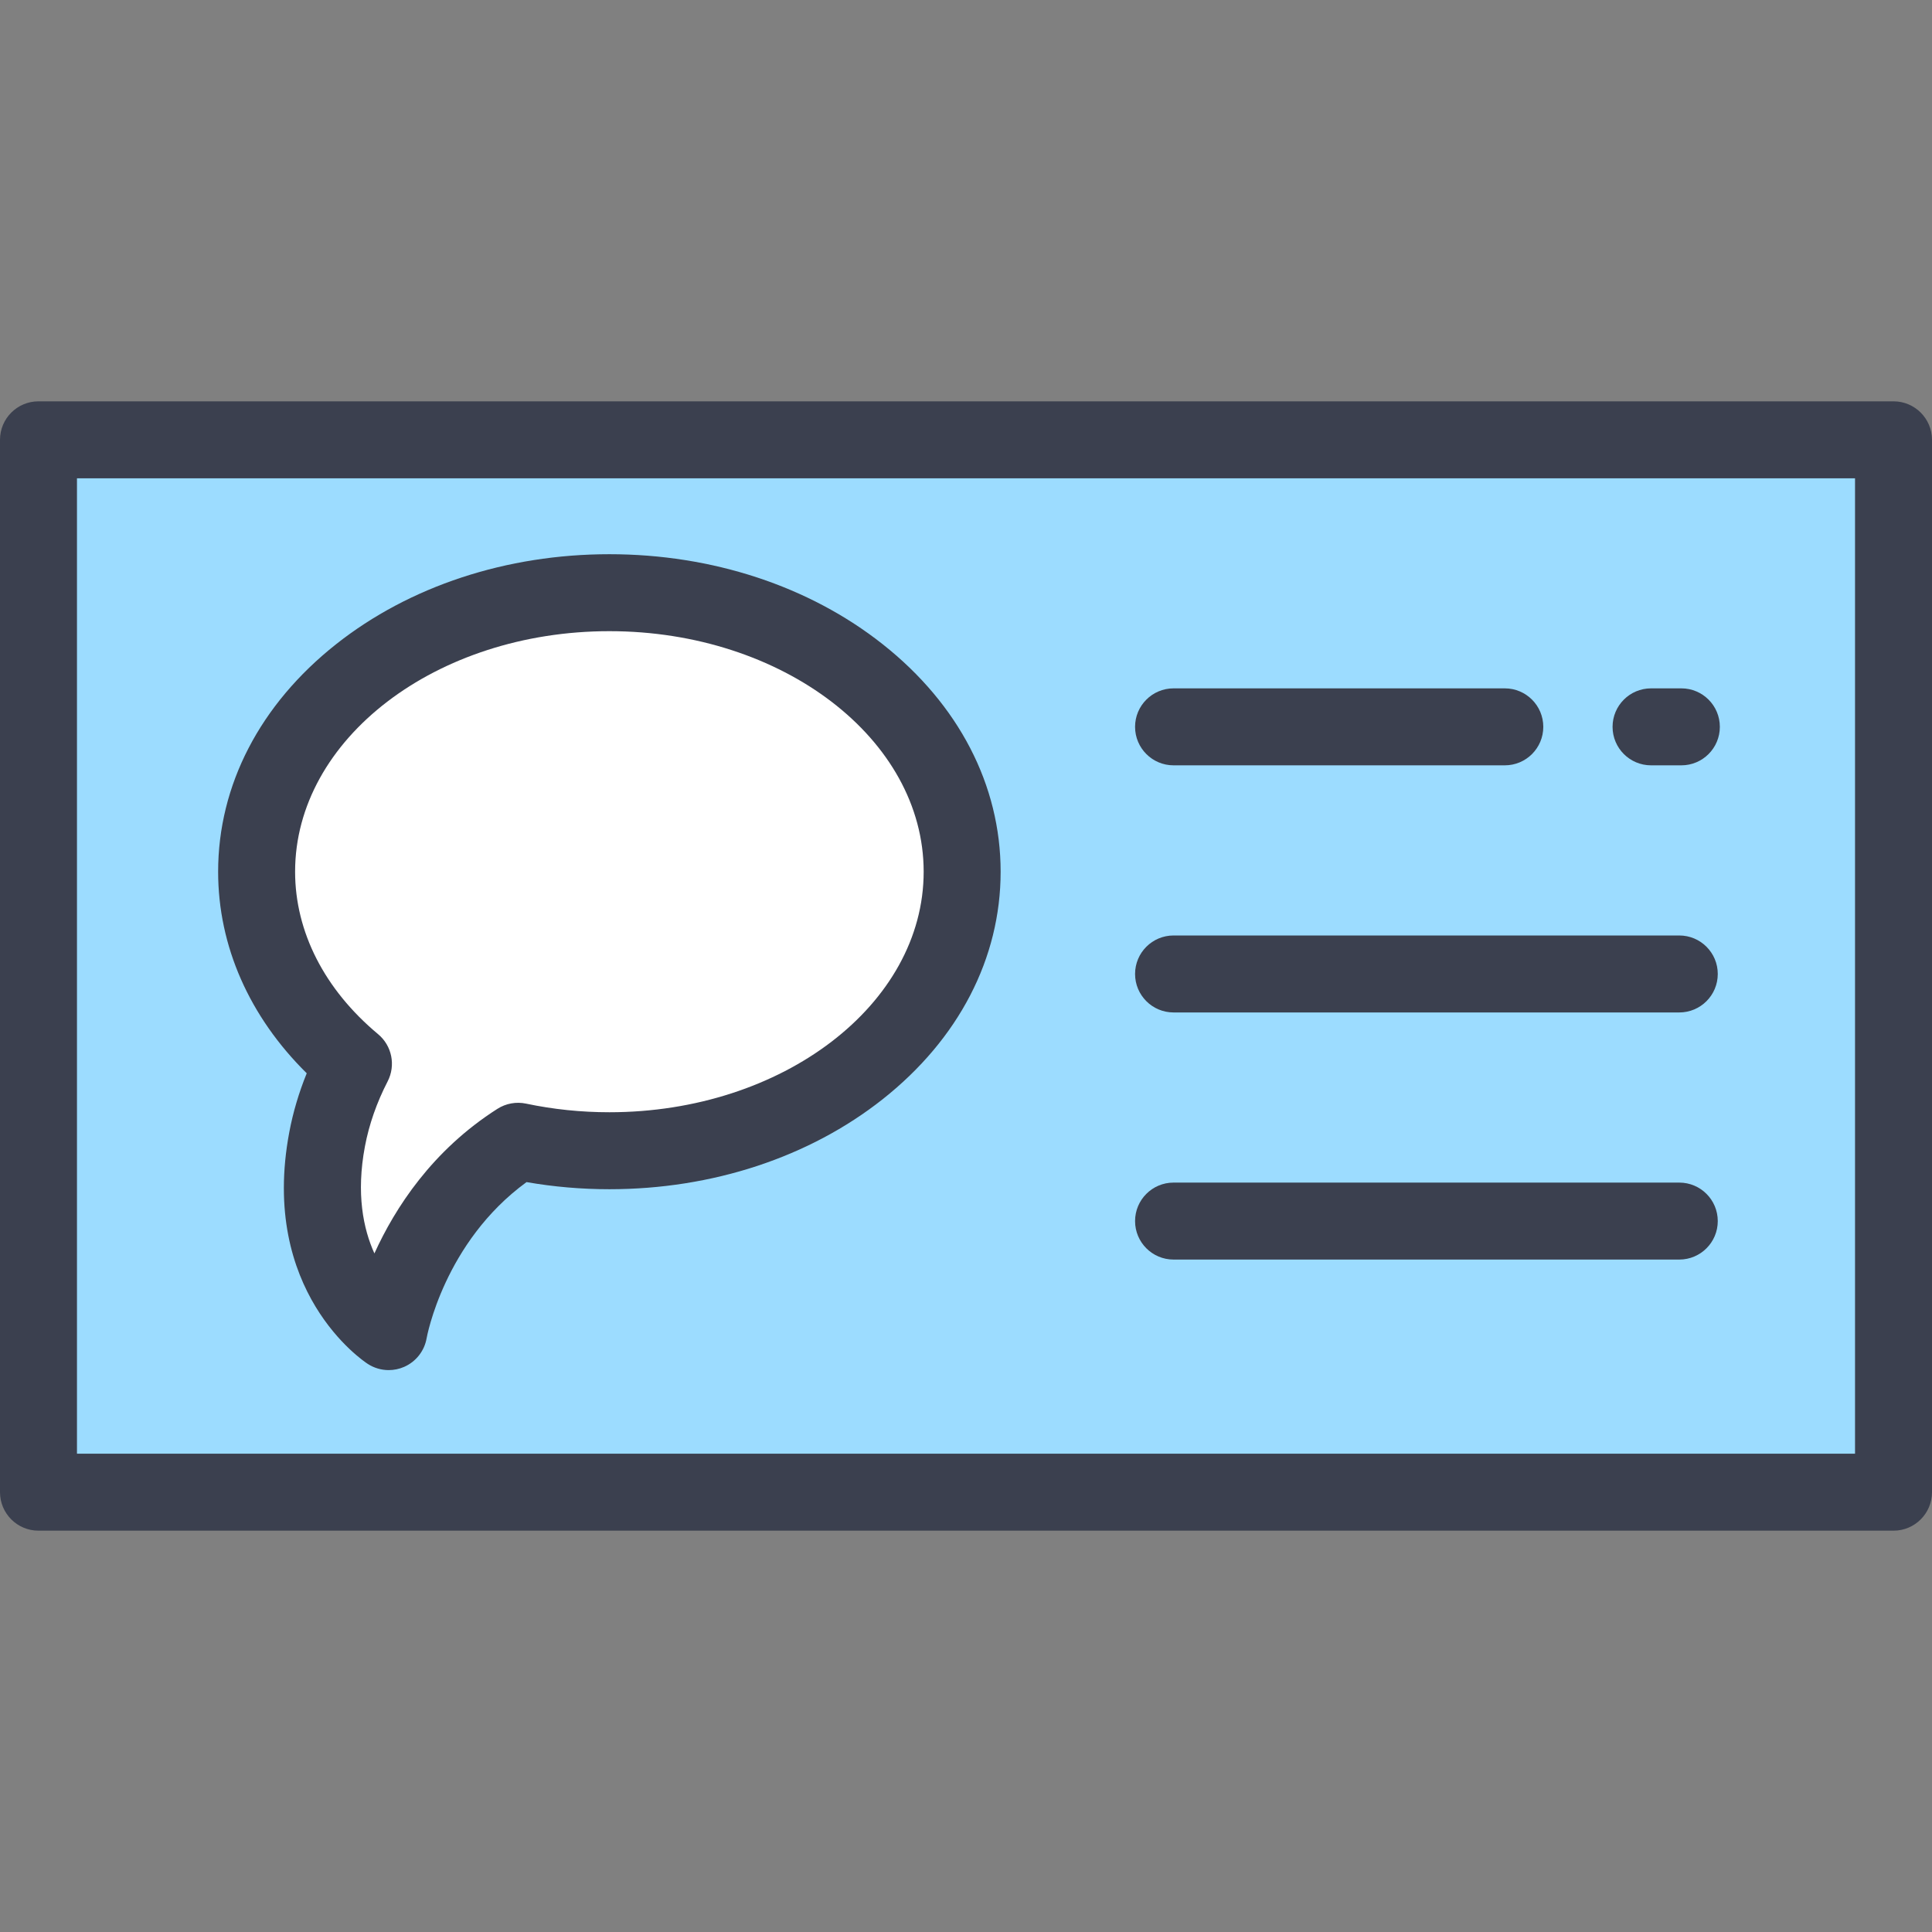 <?xml version="1.0" encoding="iso-8859-1"?>
<!-- Uploaded to: SVG Repo, www.svgrepo.com, Generator: SVG Repo Mixer Tools -->
<svg version="1.1" id="Layer_1" xmlns="http://www.w3.org/2000/svg" xmlns:xlink="http://www.w3.org/1999/xlink" 
	 viewBox="0 0 512 512" xml:space="preserve">
<rect x="0" y="0" width="512" height="512" fill="#808080" stroke="none"/>
<rect x="10.199" y="116.556" style="fill:#9CDCFF;" width="491.602" height="278.887"/>
<path style="fill:#FFFFFF;" d="M161.493,157.068c-51.631,0-93.487,33.106-93.487,73.944c0,19.717,9.759,37.631,25.662,50.888
	c-3.018,5.853-5.57,12.55-6.975,19.997c-6.8,36.037,16.319,50.996,16.319,50.996s5.54-32.138,34.294-50.44
	c7.716,1.63,15.822,2.504,24.187,2.504c51.631,0,93.487-33.106,93.487-73.944S213.125,157.068,161.493,157.068z"/>
<g>
	<path style="fill:#3B404F;" d="M501.801,405.644H10.199C4.566,405.644,0,401.078,0,395.445V116.555
		c0-5.633,4.566-10.199,10.199-10.199h491.602c5.633,0,10.199,4.566,10.199,10.199v278.888
		C512,401.078,507.434,405.644,501.801,405.644z M20.398,385.245h471.203V126.755H20.398V385.245z"/>
	<path style="fill:#3B404F;" d="M445.027,333.798H311.004c-5.633,0-10.199-4.566-10.199-10.199s4.566-10.199,10.199-10.199h134.024
		c5.633,0,10.199,4.566,10.199,10.199S450.66,333.798,445.027,333.798z"/>
	<path style="fill:#3B404F;" d="M445.027,268.31H311.004c-5.633,0-10.199-4.566-10.199-10.199s4.566-10.199,10.199-10.199h134.024
		c5.633,0,10.199,4.566,10.199,10.199C455.227,263.744,450.66,268.31,445.027,268.31z"/>
	<path style="fill:#3B404F;" d="M445.578,202.821h-8.032c-5.633,0-10.199-4.566-10.199-10.199c0-5.633,4.566-10.199,10.199-10.199
		h8.032c5.633,0,10.199,4.566,10.199,10.199C455.777,198.255,451.211,202.821,445.578,202.821z"/>
	<path style="fill:#3B404F;" d="M398.789,202.821h-87.785c-5.633,0-10.199-4.566-10.199-10.199c0-5.633,4.566-10.199,10.199-10.199
		h87.785c5.633,0,10.199,4.566,10.199,10.199C408.988,198.255,404.422,202.821,398.789,202.821z"/>
	<path style="fill:#3B404F;" d="M103.012,363.092c-1.938,0-3.866-0.552-5.541-1.636c-1.179-0.763-28.778-19.166-20.8-61.45
		c0.99-5.249,2.537-10.462,4.616-15.576c-15.199-15-23.48-33.713-23.48-53.417c0-22.935,11.1-44.345,31.253-60.285
		c19.452-15.385,45.175-23.858,72.433-23.858s52.981,8.472,72.433,23.858c20.154,15.94,31.253,37.351,31.253,60.285
		s-11.1,44.345-31.253,60.285c-19.451,15.385-45.174,23.858-72.433,23.858c-7.395,0-14.761-0.634-21.954-1.888
		c-21.863,15.939-26.431,41.094-26.476,41.358c-0.582,3.376-2.82,6.235-5.958,7.609
		C105.795,362.808,104.401,363.092,103.012,363.092z M161.493,167.267c-45.925,0-83.288,28.597-83.288,63.745
		c0,15.941,7.811,31.231,21.993,43.053c3.672,3.06,4.725,8.259,2.535,12.508c-2.9,5.624-4.924,11.416-6.019,17.214
		c-2.37,12.564-0.441,21.869,2.508,28.379c5.459-12.026,15.314-27.311,32.606-38.318c2.252-1.433,4.976-1.927,7.585-1.375
		c7.173,1.516,14.601,2.284,22.079,2.284c45.926,0,83.289-28.597,83.289-63.745S207.418,167.267,161.493,167.267z"/>
</g>
</svg>